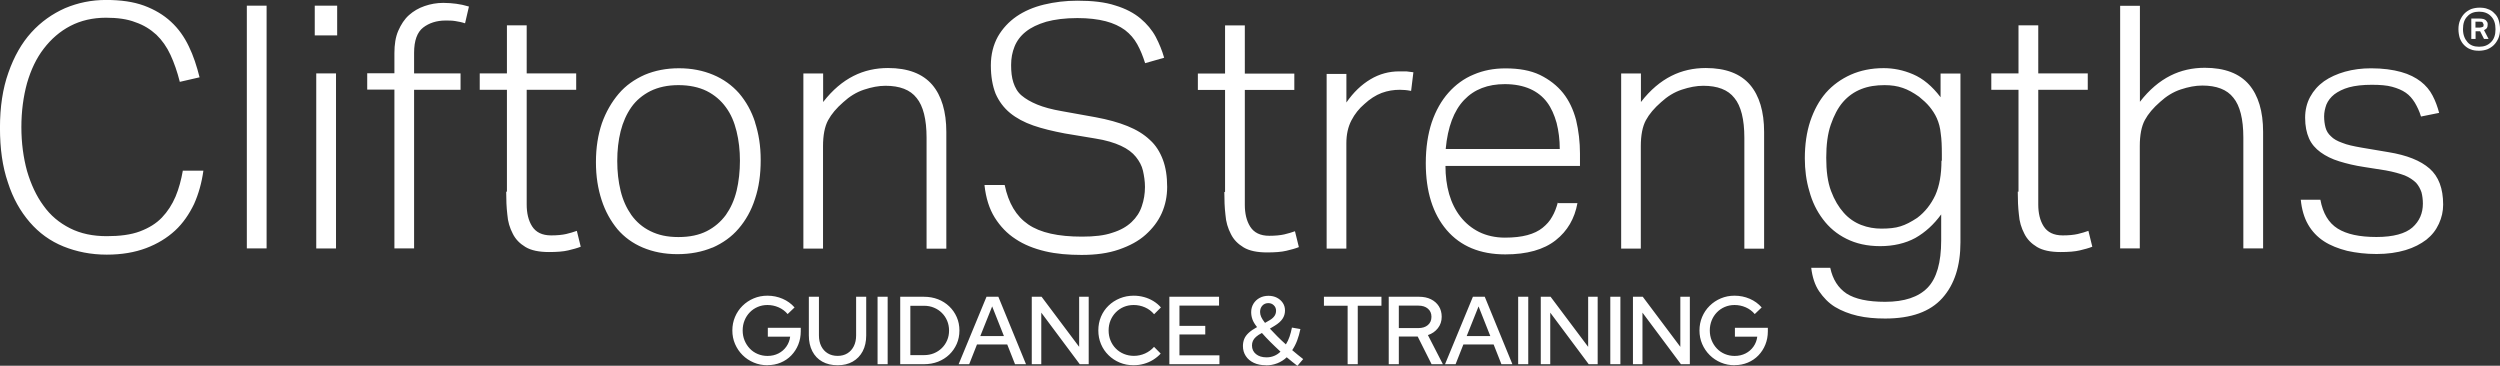 <?xml version="1.0" encoding="UTF-8"?>
<svg xmlns="http://www.w3.org/2000/svg" id="uuid-9f2dbc87-d5a1-449b-97eb-25c42ea52c8b" data-name="Layer_2" viewBox="0 0 649.01 94.94">
  <rect x="0" y="0" width="649.01" height="94.94" fill="#333333" stroke="none"/>
  <g id="uuid-44b0663c-450b-4289-b7e2-d667735cd493" data-name="CliftonStrengths">
    <path id="uuid-12ef1c8d-99ee-41cb-a313-315acb29ab5b" data-name="clifton-strengths" d="M597.29,51.82c.23,2.48.88,4.71,1.9,6.47,1.01,1.77,2.42,3.24,4.12,4.35,1.7,1.11,3.76,1.9,6.02,2.48,2.35.52,4.84.82,7.65.82s5.3-.36,7.49-1.01c2.19-.65,3.96-1.6,5.43-2.71,1.47-1.18,2.48-2.48,3.24-4.12.75-1.63,1.11-3.24,1.11-5,0-4.19-1.18-7.29-3.53-9.35-2.35-2.06-5.89-3.47-10.66-4.25l-7-1.18c-2.06-.36-3.76-.72-5-1.24-1.24-.43-2.29-1.01-2.94-1.7-.72-.65-1.18-1.41-1.41-2.29s-.36-1.83-.36-2.88.23-2.06.59-3.07c.43-1.01,1.11-1.9,2.06-2.65.95-.72,2.29-1.41,3.83-1.83,1.6-.43,3.53-.65,5.89-.65,2.13,0,3.89.13,5.3.52s2.58.88,3.53,1.54c.95.65,1.7,1.54,2.35,2.58.59,1.01,1.18,2.19,1.6,3.6l4.71-.95c-.43-1.6-.95-3.07-1.7-4.48-.72-1.41-1.77-2.65-3.07-3.66-1.31-1.01-3.01-1.9-5.13-2.48-2.13-.59-4.71-.95-7.78-.95-2.42,0-4.64.29-6.77.88-2.06.59-3.89,1.41-5.43,2.48-1.54,1.11-2.71,2.42-3.6,4.05s-1.31,3.47-1.31,5.43c0,2.13.36,3.89,1.01,5.36.65,1.47,1.7,2.65,3.01,3.6s2.94,1.77,4.84,2.35c1.9.59,4.05,1.11,6.47,1.47l5.59.88c1.99.36,3.6.82,4.94,1.31,1.24.52,2.19,1.18,2.94,1.9.65.72,1.11,1.6,1.41,2.48.23.88.36,1.9.36,2.94,0,2.48-.88,4.54-2.71,6.18-1.83,1.6-4.94,2.48-9.35,2.48s-7.72-.72-10.07-2.19c-2.35-1.47-3.83-3.96-4.48-7.49h-5.07v-.03ZM550.37,64.48h5.13v-26.61c0-2.78.43-5.07,1.31-6.7.88-1.63,2.19-3.17,3.96-4.71,1.6-1.47,3.37-2.58,5.36-3.24s3.83-1.01,5.59-1.01c3.66,0,6.41,1.01,8.08,3.17,1.7,2.06,2.58,5.53,2.58,10.3v28.81h5.13v-30.28c0-5.3-1.24-9.42-3.66-12.26-2.48-2.88-6.31-4.35-11.48-4.35-3.17,0-6.18.65-8.96,2.06-2.78,1.41-5.43,3.6-7.88,6.77V1.5h-5.13v63.01h-.07l.03-.03ZM523.82,49.76c0,2.06.07,4.05.29,5.89.13,1.9.65,3.53,1.41,5,.72,1.47,1.83,2.58,3.3,3.47,1.47.88,3.53,1.31,6.11,1.31,2.06,0,3.76-.13,5-.43s2.35-.59,3.24-.95l-1.01-4.12c-.82.29-1.77.59-2.78.82s-2.35.36-3.89.36c-2.35,0-3.96-.82-4.94-2.35s-1.41-3.47-1.41-5.66v-29.79h12.85v-4.25h-12.85V6.57h-5.13v12.49h-7.06v4.25h7.06v26.45h-.2ZM503.78,19.06v6.18c-2.19-2.88-4.54-4.84-7.13-5.95-2.58-1.11-5.13-1.6-7.65-1.6-3.17,0-6.02.59-8.53,1.7-2.48,1.11-4.71,2.71-6.47,4.71-1.77,2.06-3.07,4.48-4.05,7.36-.95,2.88-1.41,6.11-1.41,9.65,0,2.94.36,5.82,1.18,8.53.72,2.71,1.9,5.13,3.53,7.29,1.6,2.13,3.6,3.83,6.11,5.07,2.48,1.24,5.36,1.9,8.76,1.9s6.54-.72,9.12-2.13c2.58-1.47,4.77-3.47,6.7-6.11v6.77c0,5.72-1.18,9.84-3.53,12.26-2.35,2.42-6.02,3.66-11.02,3.66-4.48,0-7.78-.72-10-2.13-2.19-1.47-3.6-3.66-4.25-6.7h-4.94c.29,2.42.95,4.48,2.06,6.11,1.11,1.6,2.42,3.01,4.12,4.05,1.7,1.01,3.6,1.77,5.82,2.29,2.22.52,4.64.72,7.19.72,6.77,0,11.67-1.77,14.84-5.3,3.17-3.53,4.71-8.37,4.71-14.48V19.09h-5.13l-.03-.03ZM504.14,41.72h-.13c0,3.6-.52,6.54-1.6,8.96-1.11,2.35-2.65,4.35-4.71,5.89-1.54,1.01-2.94,1.77-4.35,2.19-1.31.43-3.01.59-4.94.59-1.77,0-3.53-.29-5.23-.95s-3.24-1.7-4.54-3.17c-1.31-1.47-2.42-3.3-3.3-5.66-.88-2.35-1.24-5.23-1.24-8.6s.36-6.24,1.18-8.6c.82-2.35,1.83-4.35,3.17-5.89,1.34-1.54,2.94-2.65,4.77-3.37,1.83-.72,3.83-1.01,6.02-1.01,1.77,0,3.3.23,4.71.72,1.31.43,2.78,1.24,4.25,2.29,1.01.82,1.99,1.7,2.71,2.58s1.41,1.9,1.9,3.01c.52,1.18.88,2.48,1.01,3.96.23,1.47.29,3.3.29,5.36v1.7h.03ZM420.83,64.54h5.13v-26.61c0-2.78.43-5.07,1.31-6.7.88-1.63,2.19-3.17,3.96-4.71,1.6-1.47,3.37-2.58,5.36-3.24s3.83-1.01,5.59-1.01c3.66,0,6.41,1.01,8.08,3.17,1.7,2.06,2.58,5.53,2.58,10.3v28.81h5.13v-30.28c0-5.3-1.24-9.42-3.66-12.26-2.48-2.88-6.31-4.35-11.48-4.35-3.17,0-6.18.65-8.96,2.06-2.78,1.41-5.43,3.6-7.88,6.77v-7.42h-5.13v45.45l-.07.07.03-.03ZM410.17,39.92c0-3.07-.36-6.02-1.01-8.76-.72-2.71-1.83-5.07-3.37-7s-3.6-3.53-6.02-4.71c-2.48-1.18-5.43-1.7-8.96-1.7-3.01,0-5.72.52-8.24,1.6-2.48,1.01-4.71,2.65-6.54,4.71-1.83,2.06-3.3,4.64-4.35,7.72-1.01,3.07-1.54,6.6-1.54,10.59,0,7.36,1.83,13.14,5.43,17.36,3.6,4.19,8.66,6.31,15.2,6.31,5.66,0,10-1.24,13.08-3.66s4.94-5.66,5.66-9.65h-4.94l-.16-.13c-.36,1.31-.82,2.58-1.47,3.66-.59,1.11-1.47,2.06-2.48,2.88s-2.35,1.47-3.96,1.9c-1.6.43-3.53.65-5.82.65-2.48,0-4.77-.52-6.7-1.47-1.9-.95-3.53-2.29-4.84-3.96s-2.29-3.66-2.94-5.89c-.65-2.29-.95-4.71-.95-7.29h34.92v-3.24.07ZM375.38,38.68h-.07c.52-5.72,2.13-9.94,4.77-12.72s6.18-4.12,10.59-4.12c2.48,0,4.71.43,6.54,1.24s3.3,1.99,4.41,3.47,1.9,3.3,2.48,5.36c.52,2.06.82,4.35.82,6.77h-29.56ZM344.39,64.54h5.13v-27.33c0-2.29.43-4.25,1.31-5.95.88-1.7,1.99-3.07,3.37-4.25,1.41-1.31,2.94-2.29,4.48-2.88,1.6-.59,3.17-.82,4.71-.82.88,0,1.83.07,2.94.29l.59-4.84-1.83-.23h-1.83c-2.65,0-5.13.65-7.49,2.06-2.35,1.41-4.41,3.37-6.24,6.02v-7.42h-5.13v45.45-.1ZM317.84,49.86c0,2.06.07,4.05.29,5.89.13,1.9.65,3.53,1.41,5,.72,1.47,1.83,2.58,3.3,3.47s3.53,1.31,6.11,1.31c2.06,0,3.76-.13,5-.43,1.24-.29,2.35-.59,3.24-.95l-1.01-4.12c-.82.29-1.77.59-2.78.82s-2.35.36-3.89.36c-2.35,0-3.96-.82-4.94-2.35-.98-1.54-1.41-3.47-1.41-5.66v-29.85h12.85v-4.25h-12.85V6.6h-5.13v12.49h-7.06v4.25h7.06v26.45l-.13.07h-.07ZM255.58,48.1c.36,3.3,1.24,6.11,2.65,8.37s3.24,4.19,5.43,5.59c2.19,1.47,4.77,2.48,7.65,3.17,2.88.69,6.11.95,9.48.95,3.66,0,6.9-.43,9.71-1.41,2.81-.98,5.07-2.19,6.9-3.83s3.24-3.47,4.19-5.59c.95-2.13,1.41-4.41,1.41-6.83,0-2.71-.36-5.07-1.11-7.06s-1.83-3.76-3.37-5.13c-1.54-1.47-3.47-2.65-5.82-3.6s-5.07-1.7-8.24-2.29l-8.89-1.6c-2.48-.43-4.64-1.01-6.31-1.7s-3.01-1.47-4.05-2.35c-1.05-.88-1.7-2.06-2.13-3.37s-.59-2.78-.59-4.54.29-3.3.88-4.77,1.54-2.78,2.94-3.89,3.07-1.9,5.3-2.58c2.19-.59,4.84-.95,8.08-.95,2.88,0,5.3.29,7.36.82,1.99.52,3.66,1.31,5,2.29,1.31,1.01,2.35,2.19,3.17,3.66s1.47,3.07,2.06,4.94l4.94-1.41c-.52-1.83-1.24-3.6-2.19-5.43-.95-1.77-2.29-3.37-3.96-4.77s-3.89-2.58-6.54-3.37c-2.65-.88-5.95-1.24-9.84-1.24-3.07,0-5.95.36-8.66,1.01s-5.13,1.7-7.13,3.07c-1.99,1.37-3.66,3.17-4.84,5.23-1.18,2.13-1.83,4.64-1.83,7.49s.43,5.3,1.24,7.36c.88,1.99,2.13,3.66,3.76,5,1.6,1.31,3.66,2.42,6.02,3.24s5.07,1.47,8.17,2.06l7.88,1.31c2.78.43,5,1.11,6.7,1.9,1.7.78,3.01,1.77,3.89,2.88.88,1.11,1.54,2.29,1.83,3.6.29,1.31.52,2.71.52,4.19,0,1.77-.29,3.47-.82,5-.52,1.6-1.41,2.94-2.65,4.12s-2.88,2.13-5,2.78c-2.06.72-4.71,1.01-7.88,1.01-6.18,0-10.82-1.01-13.96-3.17-3.14-2.16-5.13-5.53-6.11-10.23h-5.3l.13.07-.07.03ZM208.53,64.54h5.13v-26.61c0-2.78.43-5.07,1.31-6.7.88-1.63,2.19-3.17,3.96-4.71,1.6-1.47,3.37-2.58,5.36-3.24s3.83-1.01,5.59-1.01c3.66,0,6.41,1.01,8.08,3.17,1.7,2.06,2.58,5.53,2.58,10.3v28.81h5.13v-30.28c0-5.3-1.24-9.42-3.66-12.26-2.48-2.88-6.31-4.35-11.48-4.35-3.17,0-6.18.65-8.96,2.06-2.78,1.41-5.43,3.6-7.88,6.77v-7.42h-5.13v45.45l-.07.07.03-.03ZM196.04,31.78c-.95-2.94-2.35-5.43-4.19-7.59-1.83-2.06-4.05-3.66-6.7-4.77-2.65-1.11-5.59-1.7-8.89-1.7s-6.24.59-8.89,1.7c-2.65,1.18-4.94,2.78-6.77,4.94-1.83,2.16-3.3,4.71-4.35,7.65-1.01,3.01-1.54,6.31-1.54,10.07s.52,6.9,1.47,9.84,2.35,5.43,4.12,7.59c1.77,2.06,3.96,3.66,6.6,4.77,2.65,1.11,5.59,1.7,8.96,1.7s6.41-.59,9.06-1.7h.07c2.65-1.18,4.94-2.78,6.77-4.94,1.83-2.13,3.3-4.71,4.25-7.72,1.01-3.01,1.47-6.31,1.47-10.07s-.52-6.83-1.47-9.78h.03ZM191.21,49.57c-.59,2.42-1.54,4.48-2.78,6.24-1.31,1.77-2.94,3.17-4.94,4.19-1.99,1.01-4.41,1.54-7.36,1.54s-5.23-.52-7.29-1.54c-2.06-1.01-3.66-2.42-4.94-4.19-1.24-1.77-2.19-3.83-2.78-6.24-.59-2.42-.88-5-.88-7.78s.29-5.36.88-7.72c.59-2.35,1.54-4.48,2.78-6.24,1.24-1.77,2.94-3.17,4.94-4.19,2.06-1.01,4.48-1.54,7.29-1.54s5.3.52,7.36,1.54c1.99,1.01,3.66,2.42,4.94,4.19,1.31,1.77,2.19,3.83,2.78,6.24s.88,4.94.88,7.65-.29,5.43-.88,7.88v-.03ZM131.41,49.76c0,2.06.07,4.05.29,5.89.13,1.9.65,3.53,1.41,5,.72,1.47,1.83,2.58,3.3,3.47s3.53,1.31,6.11,1.31c2.06,0,3.76-.13,5-.43s2.35-.59,3.24-.95l-1.01-4.12c-.82.29-1.77.59-2.78.82s-2.35.36-3.89.36c-2.35,0-3.96-.82-4.94-2.35s-1.41-3.47-1.41-5.66v-29.79h12.85v-4.25h-12.85V6.57h-5.13v12.49h-7.06v4.25h7.06v26.45h-.2ZM102.37,64.48h5.13V23.31h12.06v-4.25h-12.06v-5.36c0-3.17.82-5.36,2.35-6.54s3.47-1.83,5.82-1.83c.88,0,1.7,0,2.48.13s1.7.29,2.58.59l1.01-4.35c-1.18-.36-2.29-.59-3.3-.72s-2.13-.23-3.37-.23c-1.7,0-3.3.29-4.84.82s-2.88,1.31-4.05,2.35c-1.18,1.05-2.06,2.42-2.78,4.05s-1.01,3.6-1.01,5.82v5.23h-7.06v4.25h7.06v41.23l-.03-.03ZM81.71,9.19h5.82V1.47h-5.82v7.72ZM82.1,19.06h5.13v45.45h-5.13V19.06ZM64.08,1.47h5.13v63.01h-5.13V1.47ZM47.47,44.27c-.43,2.42-1.01,4.64-1.9,6.77-.88,2.06-2.06,3.89-3.53,5.43s-3.37,2.71-5.72,3.6c-2.35.88-5.23,1.24-8.6,1.24-3.6,0-6.77-.65-9.55-2.06s-5.07-3.3-6.9-5.89c-1.83-2.48-3.24-5.53-4.25-8.96-.95-3.47-1.47-7.29-1.47-11.41s.52-7.95,1.47-11.41c1.01-3.47,2.42-6.47,4.35-8.96,1.9-2.48,4.19-4.48,6.9-5.89,2.71-1.41,5.82-2.13,9.25-2.13,3.01,0,5.59.36,7.65,1.18,2.13.72,3.89,1.83,5.43,3.24,1.47,1.41,2.71,3.17,3.66,5.23.95,2.06,1.77,4.41,2.42,7l5.13-1.18c-.72-2.88-1.6-5.59-2.78-8.01-1.18-2.48-2.71-4.64-4.64-6.41-1.9-1.77-4.25-3.17-7-4.19-2.78-1.01-6.02-1.47-9.84-1.47s-7.29.72-10.66,2.13c-3.3,1.47-6.24,3.53-8.76,6.31s-4.48,6.24-5.95,10.43c-1.47,4.12-2.19,8.89-2.19,14.32s.65,10.07,2.06,14.19c1.31,4.12,3.24,7.49,5.66,10.3,2.42,2.81,5.36,4.94,8.76,6.31,3.4,1.37,7.13,2.13,11.25,2.13,3.89,0,7.29-.59,10.23-1.7,2.94-1.11,5.43-2.65,7.49-4.54,2.06-1.9,3.66-4.25,4.94-6.9,1.18-2.65,1.99-5.53,2.42-8.66h-5.3v-.07l-.03.03ZM648.66,5.23c-.23-.72-.59-1.31-1.11-1.77-.46-.52-1.01-.88-1.7-1.11-.65-.29-1.41-.36-2.19-.36-.72,0-1.47.13-2.13.36-.65.29-1.24.65-1.7,1.11-.52.52-.88,1.11-1.18,1.77-.29.72-.43,1.47-.43,2.35s.16,1.7.36,2.35c.29.72.65,1.31,1.11,1.77.43.43,1.01.88,1.7,1.11.65.29,1.41.36,2.19.36.72,0,1.47-.13,2.13-.36.65-.29,1.24-.65,1.7-1.11.52-.52.88-1.11,1.18-1.77.29-.72.43-1.47.43-2.35s-.16-1.7-.36-2.35ZM646.66,10.95c-.82.82-1.77,1.18-3.07,1.18s-2.29-.36-3.01-1.18c-.72-.82-1.18-1.9-1.18-3.37s.36-2.58,1.18-3.37c.72-.82,1.77-1.18,3.01-1.18s2.29.36,3.07,1.18c.82.82,1.18,1.9,1.18,3.37s-.36,2.58-1.18,3.37ZM645.58,7.29c.16-.23.23-.52.23-.88,0-.23,0-.43-.07-.59l-.36-.52s-.36-.29-.65-.36c-.29-.07-.65-.13-1.18-.13h-1.99v5.3h1.11v-1.99h1.18l1.01,1.99h1.18l-1.18-2.29s.59-.29.72-.52ZM644.63,6.93s-.46.23-.88.23h-1.11v-1.54h.88c.52,0,.88,0,1.01.23l.23.52s0,.43-.13.59v-.03ZM199.27,94.82c-1.28,0-2.48-.23-3.59-.7-1.11-.47-2.08-1.11-2.91-1.94s-1.48-1.78-1.95-2.88c-.47-1.09-.7-2.26-.7-3.51s.23-2.42.69-3.51c.46-1.09,1.1-2.05,1.94-2.88s1.8-1.47,2.91-1.94c1.11-.47,2.3-.7,3.56-.7,1.4,0,2.71.27,3.94.8s2.26,1.28,3.11,2.25l-1.8,1.72c-.65-.77-1.43-1.35-2.35-1.75s-1.88-.6-2.9-.6c-.9,0-1.74.17-2.52.5-.78.33-1.47.8-2.05,1.4-.58.6-1.04,1.3-1.36,2.1-.33.8-.49,1.67-.49,2.6s.16,1.8.49,2.6c.33.8.78,1.5,1.36,2.11s1.27,1.08,2.06,1.41c.79.33,1.64.5,2.54.5,1.05,0,2-.22,2.84-.65.84-.43,1.53-1.03,2.06-1.79.53-.76.86-1.61.98-2.56h-5.8v-2.3h8.55v.92c0,1.23-.22,2.38-.65,3.45-.43,1.07-1.04,2-1.81,2.8s-1.69,1.42-2.74,1.86c-1.05.44-2.18.66-3.4.66ZM217.45,94.82c-1.55,0-2.88-.32-4-.95s-1.97-1.53-2.57-2.69-.9-2.53-.9-4.11v-10.03h2.62v10.03c0,1.08.2,2.02.6,2.81.4.79.96,1.41,1.69,1.85.73.44,1.58.66,2.56.66s1.81-.22,2.53-.66c.72-.44,1.27-1.06,1.67-1.85.4-.79.6-1.73.6-2.81v-10.03h2.62v10.03c0,1.58-.3,2.95-.91,4.11s-1.47,2.05-2.58,2.69-2.42.95-3.94.95ZM227.82,94.54v-17.5h2.62v17.5h-2.62ZM233.7,94.54v-17.5h6.15c1.33,0,2.55.22,3.66.65s2.08,1.05,2.91,1.84c.83.79,1.48,1.72,1.95,2.79.47,1.07.7,2.22.7,3.47s-.23,2.43-.7,3.49c-.47,1.06-1.11,1.98-1.94,2.78-.83.79-1.8,1.4-2.91,1.84-1.12.43-2.34.65-3.67.65h-6.15ZM236.32,92.19h3.58c.92,0,1.77-.16,2.55-.48.78-.32,1.47-.77,2.06-1.35s1.05-1.26,1.38-2.04c.33-.77.49-1.61.49-2.51s-.17-1.77-.5-2.55c-.33-.78-.79-1.46-1.38-2.04-.58-.58-1.27-1.03-2.05-1.35-.78-.33-1.64-.49-2.57-.49h-3.55v12.8ZM248.87,94.54l7.23-17.5h3.08l7.17,17.5h-2.85l-2.02-5.12h-7.85l-2.02,5.12h-2.73ZM254.5,87.24h6.12l-3.05-7.7-3.08,7.7ZM267.85,94.54v-17.5h2.55l9.75,13v-13h2.48v17.5h-2.33l-9.98-13.38v13.38h-2.48ZM294.3,94.82c-1.3,0-2.5-.23-3.61-.69-1.11-.46-2.08-1.1-2.92-1.93-.84-.82-1.49-1.78-1.95-2.88-.46-1.09-.69-2.27-.69-3.54s.23-2.47.69-3.56,1.11-2.05,1.95-2.86c.84-.82,1.82-1.45,2.94-1.91,1.12-.46,2.32-.69,3.6-.69.92,0,1.81.12,2.69.36.88.24,1.68.59,2.42,1.04.74.45,1.4,1,1.96,1.65l-1.77,1.77c-.65-.78-1.44-1.38-2.38-1.79-.93-.41-1.91-.61-2.92-.61-.93,0-1.79.17-2.58.5-.78.33-1.47.8-2.06,1.4-.59.6-1.05,1.3-1.38,2.1-.33.8-.49,1.67-.49,2.6s.16,1.8.49,2.6c.33.8.78,1.5,1.38,2.1.59.6,1.29,1.07,2.1,1.4.81.33,1.67.5,2.59.5,1.02,0,1.98-.21,2.9-.62.92-.42,1.69-.99,2.33-1.72l1.73,1.75c-.57.62-1.22,1.15-1.96,1.61-.74.46-1.54.81-2.4,1.05-.86.24-1.74.36-2.64.36ZM303.57,94.54v-17.5h12.9v2.3h-10.28v5.25h6.7v2.23h-6.7v5.42h10.38v2.3h-13ZM328.62,94.82c-1.18,0-2.22-.21-3.11-.62-.89-.42-1.59-1-2.09-1.76s-.75-1.63-.75-2.61c0-.68.12-1.3.35-1.86.23-.56.62-1.08,1.15-1.57.53-.49,1.26-.99,2.17-1.49-.57-.7-.96-1.35-1.19-1.96-.22-.61-.34-1.25-.34-1.91,0-.82.2-1.54.59-2.19.39-.64.93-1.15,1.6-1.51.68-.37,1.45-.55,2.31-.55.82,0,1.55.17,2.19.5.64.33,1.15.79,1.53,1.36.38.57.56,1.23.56,1.96,0,.8-.22,1.52-.65,2.16s-1.11,1.24-2.02,1.79l-1.25.75c.6.65,1.25,1.33,1.96,2.04s1.44,1.4,2.19,2.06c.38-.6.7-1.27.95-2.01.25-.74.46-1.53.62-2.36l2.2.38c-.22,1.07-.5,2.06-.85,2.99-.35.92-.78,1.75-1.28,2.49.5.43.98.84,1.45,1.21.47.38.93.75,1.4,1.11l-1.5,1.75c-.43-.33-.89-.69-1.36-1.06-.48-.38-.95-.76-1.41-1.16-.72.68-1.54,1.2-2.46,1.56-.93.36-1.91.54-2.96.54ZM328.77,92.77c.72,0,1.38-.12,2-.38.62-.25,1.17-.62,1.65-1.1-.88-.82-1.74-1.63-2.56-2.45-.83-.82-1.58-1.62-2.26-2.4-.65.33-1.16.67-1.54,1.01-.38.34-.64.69-.8,1.05-.16.36-.24.75-.24,1.19,0,.93.35,1.68,1.04,2.24.69.56,1.6.84,2.71.84ZM328.4,83.82l1.27-.73c.55-.33.95-.7,1.21-1.09.26-.39.39-.84.39-1.34,0-.57-.2-1.04-.59-1.41-.39-.38-.86-.56-1.41-.56-.63,0-1.15.21-1.55.64-.4.43-.6.98-.6,1.66,0,.43.1.86.29,1.29s.52.94.99,1.54ZM349.85,94.54v-15.17h-6.15v-2.33h14.93v2.33h-6.15v15.17h-2.62ZM360.52,94.54v-17.5h7.9c1.17,0,2.19.22,3.06.65s1.56,1.04,2.05,1.81c.49.77.74,1.69.74,2.74,0,1.13-.33,2.12-.99,2.96-.66.84-1.52,1.44-2.59,1.79l3.88,7.55h-2.93l-3.6-7.17h-4.9v7.17h-2.62ZM363.14,85.17h5.08c1.03,0,1.86-.26,2.47-.79.62-.53.92-1.24.92-2.14s-.31-1.59-.92-2.11c-.62-.53-1.44-.79-2.47-.79h-5.08v5.83ZM375.14,94.54l7.23-17.5h3.08l7.17,17.5h-2.85l-2.02-5.12h-7.85l-2.02,5.12h-2.73ZM380.77,87.24h6.12l-3.05-7.7-3.08,7.7ZM394.12,94.54v-17.5h2.62v17.5h-2.62ZM399.99,94.54v-17.5h2.55l9.75,13v-13h2.47v17.5h-2.33l-9.98-13.38v13.38h-2.47ZM418.04,94.54v-17.5h2.62v17.5h-2.62ZM423.92,94.54v-17.5h2.55l9.75,13v-13h2.47v17.5h-2.32l-9.98-13.38v13.38h-2.48ZM450.34,94.82c-1.28,0-2.48-.23-3.59-.7-1.11-.47-2.08-1.11-2.91-1.94-.83-.83-1.48-1.78-1.95-2.88-.47-1.09-.7-2.26-.7-3.51s.23-2.42.69-3.51c.46-1.09,1.1-2.05,1.94-2.88s1.8-1.47,2.91-1.94c1.11-.47,2.3-.7,3.56-.7,1.4,0,2.71.27,3.94.8,1.23.53,2.26,1.28,3.11,2.25l-1.8,1.72c-.65-.77-1.43-1.35-2.35-1.75s-1.88-.6-2.9-.6c-.9,0-1.74.17-2.52.5-.78.33-1.47.8-2.05,1.4-.58.6-1.04,1.3-1.36,2.1-.32.8-.49,1.67-.49,2.6s.16,1.8.49,2.6c.33.8.78,1.5,1.36,2.11.58.61,1.27,1.08,2.06,1.41.79.33,1.64.5,2.54.5,1.05,0,2-.22,2.84-.65.84-.43,1.53-1.03,2.06-1.79.53-.76.86-1.61.97-2.56h-5.8v-2.3h8.55v.92c0,1.23-.22,2.38-.65,3.45s-1.04,2-1.81,2.8c-.77.8-1.69,1.42-2.74,1.86-1.05.44-2.18.66-3.4.66Z" style="fill: #fff;"></path>
  </g>
</svg>
